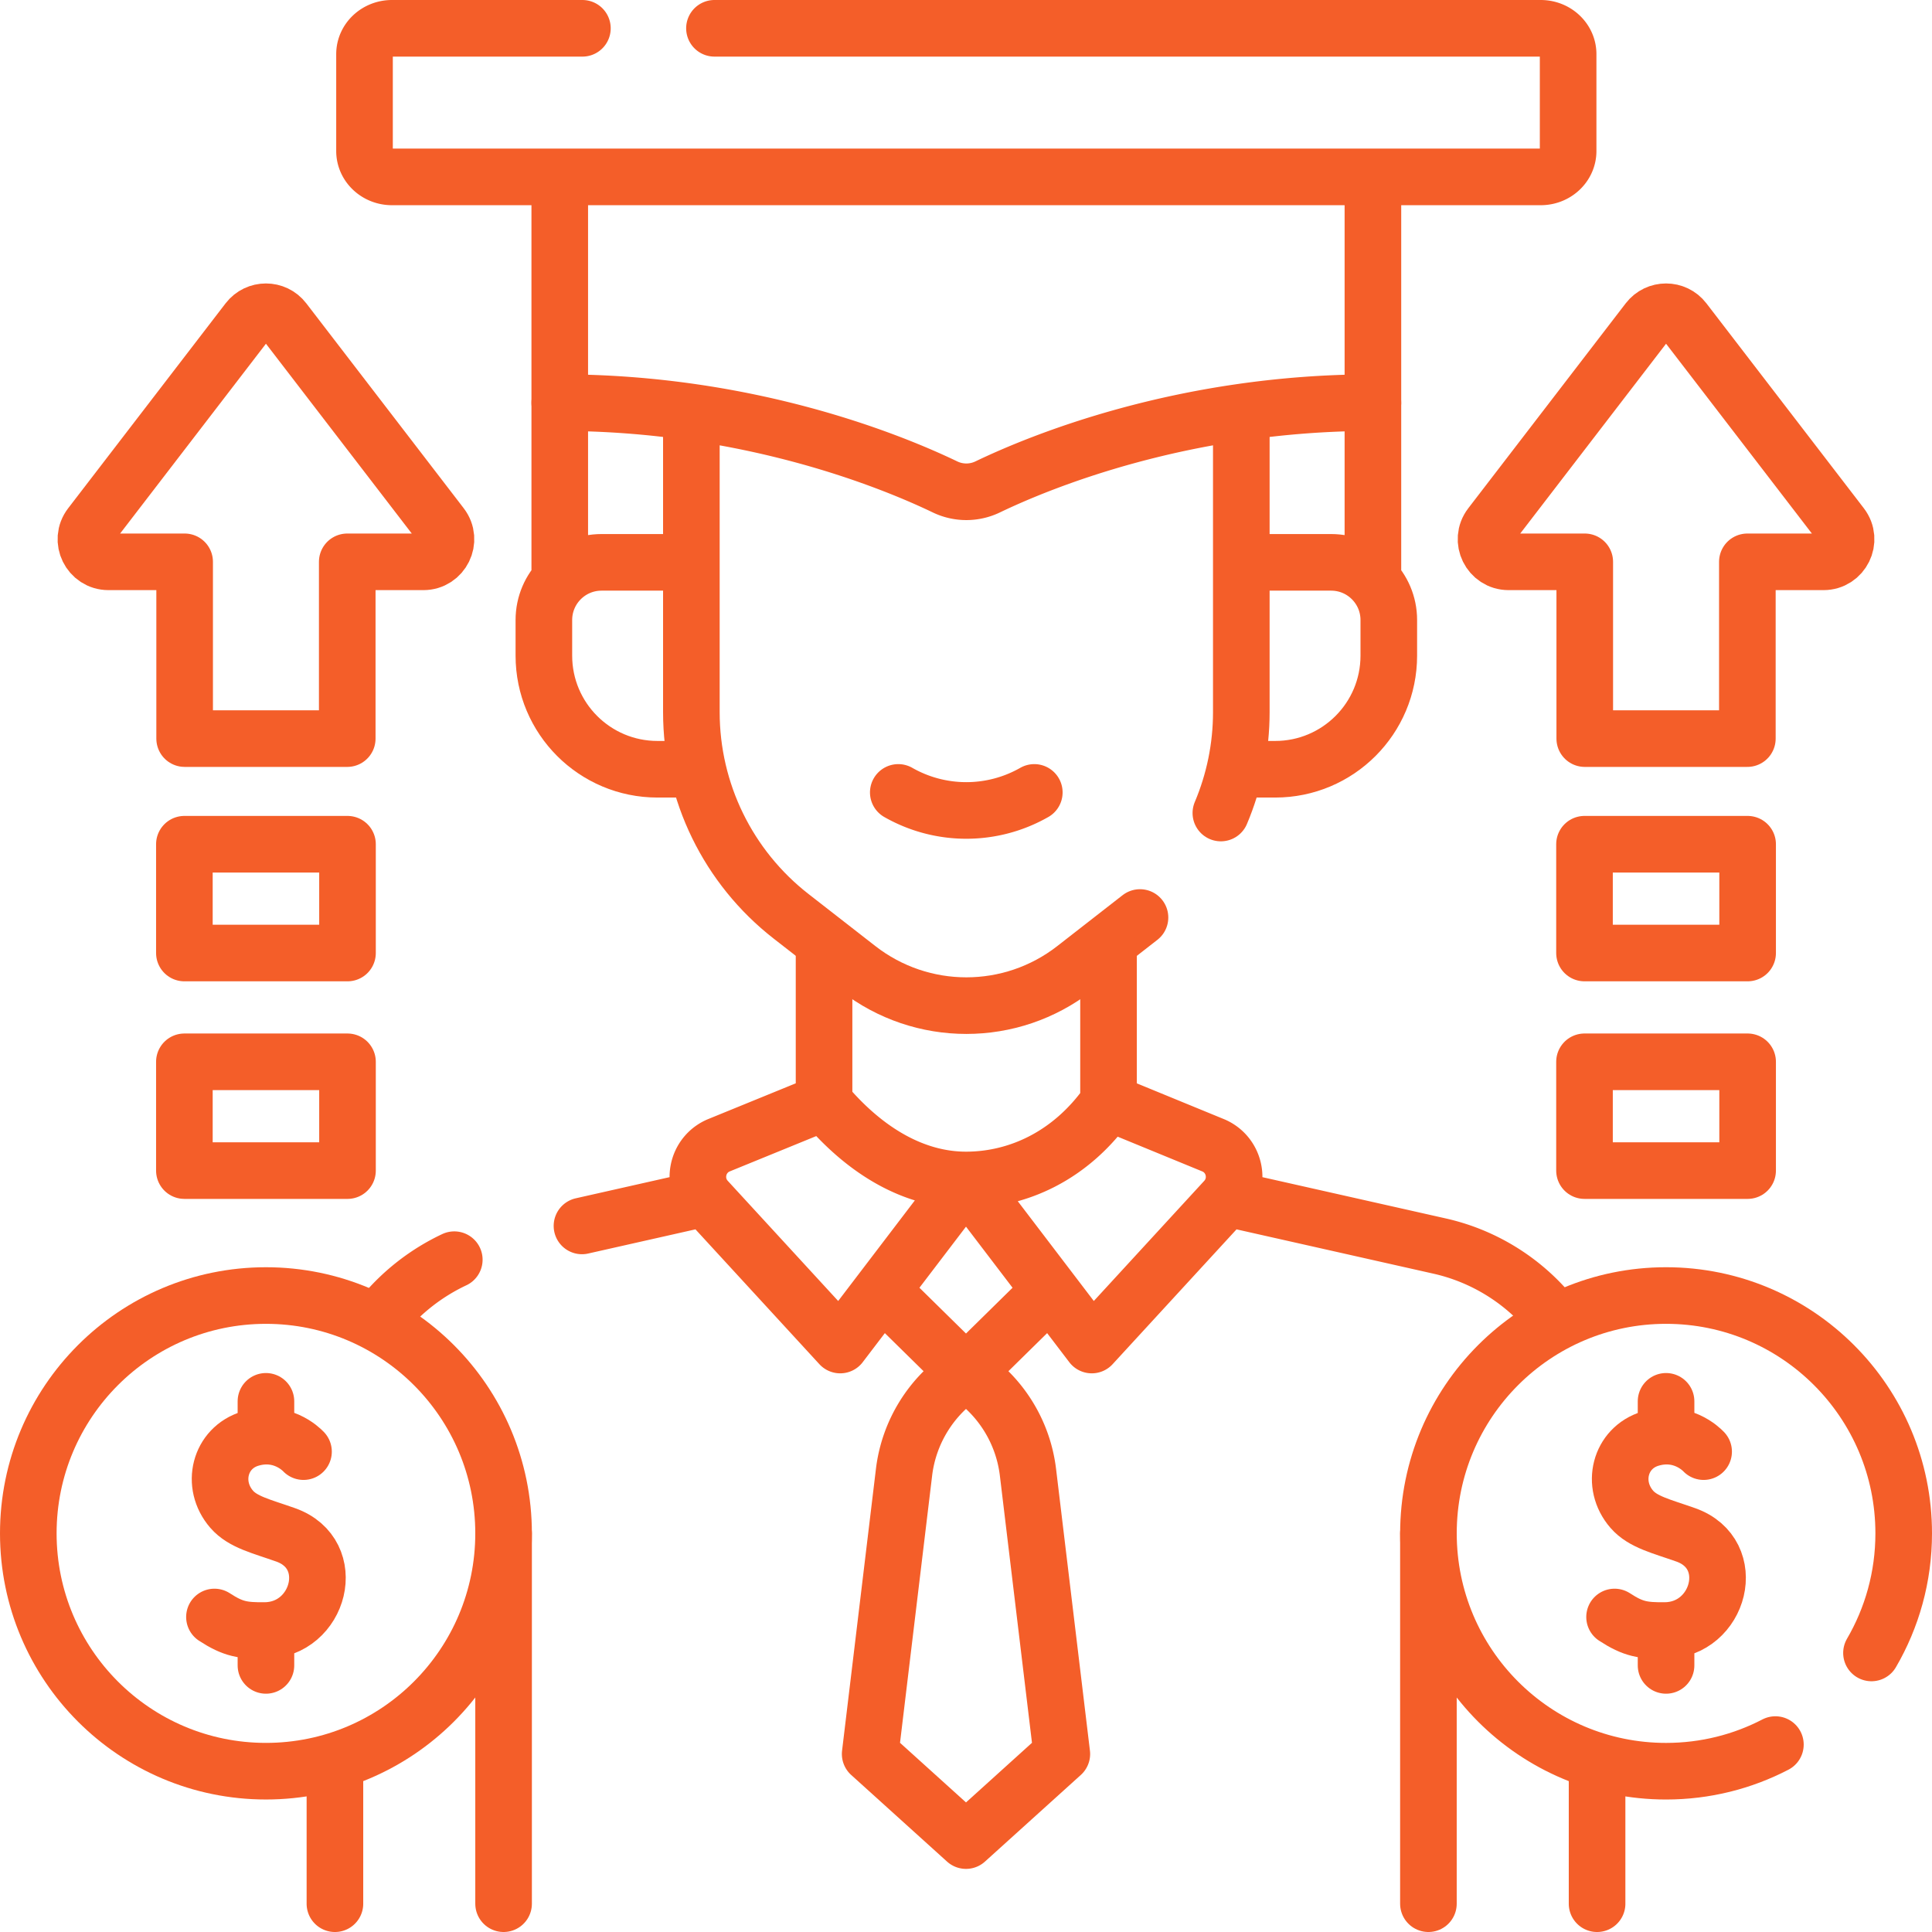<?xml version="1.0" encoding="UTF-8"?>
<svg xmlns="http://www.w3.org/2000/svg" xmlns:xlink="http://www.w3.org/1999/xlink" version="1.1" width="512" height="512" x="0" y="0" viewBox="0 0 512 512" style="enable-background:new 0 0 512 512" xml:space="preserve" class="">
  <g>
    <path d="M148.342 106.704v45.287M363.835 151.991v-45.287M183.22 110.38v78.36c0 21.14 9.75 41.1 26.43 54.09l17.74 13.82c16.88 13.14 40.52 13.14 57.39 0l17.33-13.5M328.96 111.7v77.04c0 9.3-1.89 18.37-5.42 26.72M183.308 203.86h-9.07c-16.627 0-30.106-13.479-30.106-30.106v-9.442c0-8.441 6.843-15.285 15.285-15.285h20.987M328.87 203.86h9.07c16.627 0 30.106-13.479 30.106-30.106v-9.442c0-8.441-6.843-15.285-15.285-15.285h-22.267" style="stroke-width:15;stroke-linecap:round;stroke-linejoin:round;stroke-miterlimit:10;" fill="none" stroke="#f45e29" stroke-width="15" stroke-linecap="round" stroke-linejoin="round" stroke-miterlimit="10" data-original="#000000" opacity="1" class=""></path>
    <path d="M238.055 210a36.376 36.376 0 0 0 36.044 0M423.242 469.386V504.5M327.056 317.961l54.211 12.202a53.427 53.427 0 0 1 30.068 18.604M185.51 317.83l-31.28 7.05M101.24 348.77a55.026 55.026 0 0 1 19.15-14.94M88.758 504.5v-35.114M293.771 251.294v40.834M218.383 252.559v39.569M363.835 48.945v57.759c-50.317 0-88.304 15.706-102.097 22.336a13.023 13.023 0 0 1-11.296 0c-13.793-6.629-51.78-22.336-102.1-22.336V49.605M189.34 7.5h218.97c4.01 0 7.26 3.07 7.26 6.85v25.67c0 3.79-3.25 6.86-7.26 6.86H103.87c-4.01 0-7.27-3.07-7.27-6.86V14.35c0-3.78 3.26-6.85 7.27-6.85h50.47M324.662 318.006l-35.327 38.439L256 312.703c13.515 0 27.752-6.253 37.771-20.574l27.927 11.467c5.646 2.533 7.152 9.853 2.964 14.41zM187.338 318.006l35.327 38.439L256 312.703c-13.515 0-26.578-7.409-37.617-20.574l-28.08 11.467c-5.647 2.533-7.153 9.853-2.965 14.41zM274.8 345.431 256 363.917l-18.8-18.486M281.395 464.821l-8.973-74.648A36.407 36.407 0 0 0 256 363.917h0a36.407 36.407 0 0 0-16.422 26.256l-8.973 74.648L256 487.771l25.395-22.95z" style="stroke-width:15;stroke-linecap:round;stroke-linejoin:round;stroke-miterlimit:10;" fill="none" stroke="#f45e29" stroke-width="15" stroke-linecap="round" stroke-linejoin="round" stroke-miterlimit="10" data-original="#000000" opacity="1" class=""></path>
    <ellipse cx="70.477" cy="406.358" rx="62.977" ry="63.028" style="stroke-width:15;stroke-linecap:round;stroke-linejoin:round;stroke-miterlimit:10;" fill="none" stroke="#f45e29" stroke-width="15" stroke-linecap="round" stroke-linejoin="round" stroke-miterlimit="10" data-original="#000000" opacity="1" class=""></ellipse>
    <path d="M80.434 384.697c-.688-.729-5.944-5.911-14.136-3.441-8.082 2.437-10.583 12.165-4.896 18.722 2.947 3.398 7.899 4.511 14.294 6.773 14.313 5.063 9.022 25.264-5.537 25.361-5.682.038-8.338-.323-13.329-3.591M70.477 432.981v8.367M70.477 371.368v8.367M48.863 223.729h43.228v28.831H48.863zM48.863 281.39h43.228v28.831H48.863zM75.223 84.957l41.719 54.303c3.024 3.936.218 9.631-4.746 9.631H92.023v46.847H48.932v-46.847H28.759c-4.964 0-7.77-5.695-4.746-9.631l41.719-54.303c2.395-3.118 7.096-3.118 9.491 0zM470.5 462.33c-8.67 4.51-18.53 7.06-28.98 7.06-34.78 0-62.97-28.22-62.97-63.03s28.19-63.03 62.97-63.03 62.98 28.22 62.98 63.03c0 11.55-3.11 22.38-8.54 31.69" style="stroke-width:15;stroke-linecap:round;stroke-linejoin:round;stroke-miterlimit:10;" fill="none" stroke="#f45e29" stroke-width="15" stroke-linecap="round" stroke-linejoin="round" stroke-miterlimit="10" data-original="#000000" opacity="1" class=""></path>
    <path d="M451.479 384.697c-.688-.729-5.944-5.911-14.136-3.441-8.082 2.437-10.583 12.165-4.896 18.722 2.947 3.398 7.899 4.511 14.294 6.773 14.313 5.063 9.022 25.264-5.537 25.361-5.682.038-8.338-.323-13.329-3.591M441.523 432.981v8.367M441.523 371.368v8.367" style="stroke-width:15;stroke-linecap:round;stroke-linejoin:round;stroke-miterlimit:10;" fill="none" stroke="#f45e29" stroke-width="15" stroke-linecap="round" stroke-linejoin="round" stroke-miterlimit="10" data-original="#000000" opacity="1" class=""></path>
    <path d="M419.908 223.729h43.228v28.831h-43.228z" style="stroke-width:15;stroke-linecap:round;stroke-linejoin:round;stroke-miterlimit:10;" transform="rotate(-180 441.523 238.144)" fill="none" stroke="#f45e29" stroke-width="15" stroke-linecap="round" stroke-linejoin="round" stroke-miterlimit="10" data-original="#000000" opacity="1" class=""></path>
    <path d="M419.908 281.39h43.228v28.831h-43.228z" style="stroke-width:15;stroke-linecap:round;stroke-linejoin:round;stroke-miterlimit:10;" transform="rotate(-180 441.523 295.805)" fill="none" stroke="#f45e29" stroke-width="15" stroke-linecap="round" stroke-linejoin="round" stroke-miterlimit="10" data-original="#000000" opacity="1" class=""></path>
    <path d="m436.777 84.957-41.719 54.303c-3.024 3.936-.218 9.631 4.746 9.631h20.173v46.847h43.091v-46.847h20.173c4.964 0 7.77-5.695 4.746-9.631l-41.719-54.303c-2.395-3.118-7.096-3.118-9.491 0zM133.455 406.358V504.5M378.545 406.358V504.5" style="stroke-width:15;stroke-linecap:round;stroke-linejoin:round;stroke-miterlimit:10;" fill="none" stroke="#f45e29" stroke-width="15" stroke-linecap="round" stroke-linejoin="round" stroke-miterlimit="10" data-original="#000000" opacity="1" class=""></path>
  </g>
</svg>

